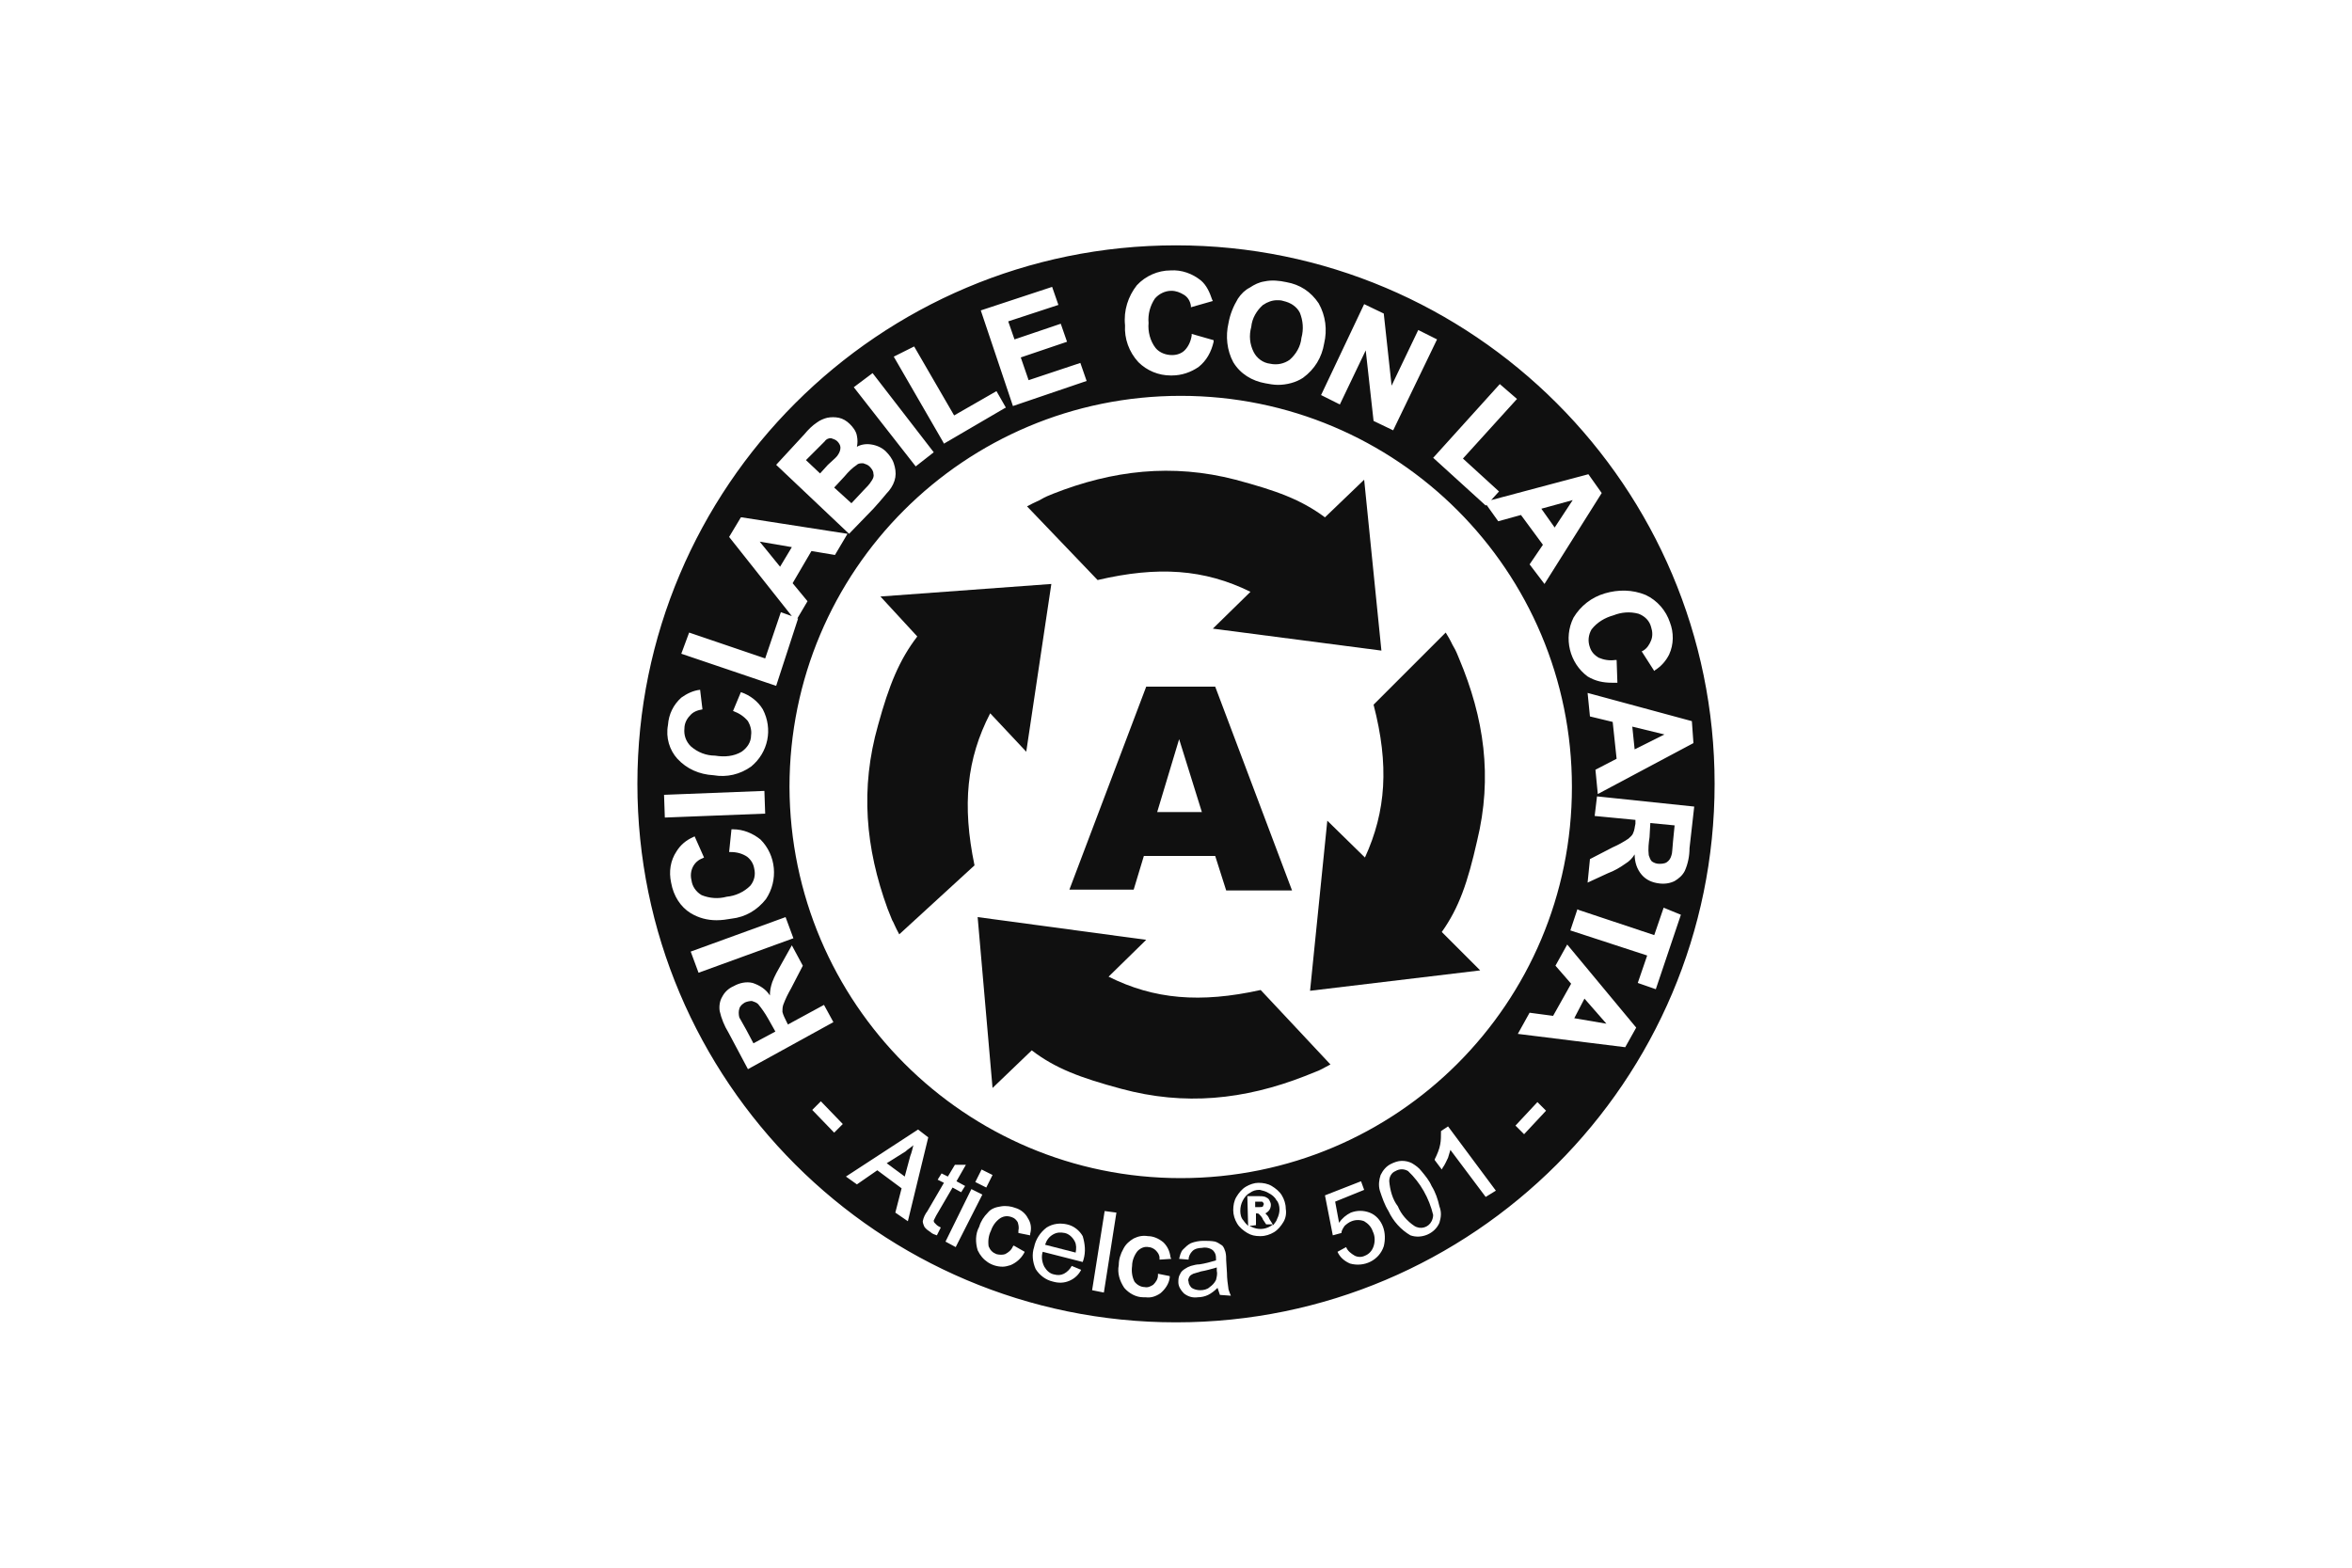 <?xml version="1.0" encoding="utf-8"?>
<!-- Generator: Adobe Illustrator 26.0.1, SVG Export Plug-In . SVG Version: 6.00 Build 0)  -->
<svg version="1.1" id="Camada_1" xmlns="http://www.w3.org/2000/svg" xmlns:xlink="http://www.w3.org/1999/xlink" x="0px" y="0px"
	 viewBox="0 0 300 200" style="enable-background:new 0 0 300 200;" xml:space="preserve">
<style type="text/css">
	.st0{fill:#101010;}
</style>
<g>
	<path class="st0" d="M155,109.2h-9.1l-1.3,4.3h-8.2l9.8-25.9h8.8l9.8,26h-8.4L155,109.2z M153.3,103.6l-2.9-9.3l-2.8,9.3H153.3z"/>
	<g>
		<path class="st0" d="M115.4,150.1l0.7-2.6c0.2-0.5,0.3-1,0.4-1.4c-0.3,0.3-0.7,0.5-1,0.8l-2.4,1.5L115.4,150.1z"/>
		<path class="st0" d="M153.2,162.2c-0.3,0.1-0.7,0.2-1,0.3c-0.2,0.1-0.4,0.2-0.5,0.4s-0.2,0.4-0.1,0.6c0,0.3,0.2,0.6,0.4,0.8
			c0.3,0.2,0.7,0.3,1.1,0.3c0.4,0,0.9-0.1,1.2-0.4c0.3-0.2,0.6-0.5,0.8-0.9c0.1-0.4,0.2-0.8,0.1-1.2v-0.4
			C154.5,161.9,153.8,162.1,153.2,162.2z"/>
		<polygon class="st0" points="101,69.8 96.9,69.1 99.5,72.3 		"/>
		<path class="st0" d="M161.2,153.6c0-0.1-0.1-0.2-0.2-0.3c-0.2,0-0.3,0-0.5,0h-0.4v0.7h0.5c0.2,0,0.4,0,0.5-0.1
			C161.1,153.8,161.2,153.7,161.2,153.6z"/>
		<path class="st0" d="M159.6,156.5c0.8,0.4,1.7,0.4,2.5-0.1c0.1-0.1,0.2-0.1,0.3-0.2h-0.9l-0.4-0.6c-0.1-0.3-0.3-0.5-0.5-0.7
			c-0.1-0.1-0.2-0.1-0.3-0.1h-0.1v1.5l-0.8,0.1C159.4,156.4,159.5,156.5,159.6,156.5z"/>
		<path class="st0" d="M106.9,58c0.2-0.3,0.3-0.6,0.3-0.9c0-0.3-0.2-0.6-0.4-0.8c-0.2-0.2-0.5-0.3-0.8-0.4c-0.3,0-0.6,0.1-0.8,0.4
			c-0.1,0.1-0.5,0.5-1.5,1.5l-0.9,0.9l1.8,1.7l1-1.1C106.5,58.5,106.8,58.2,106.9,58z"/>
		<path class="st0" d="M135.8,157.3c-0.5-0.1-1-0.1-1.5,0.2s-0.8,0.7-1,1.3l3.9,1c0.1-0.5,0.1-1-0.1-1.4
			C136.8,157.8,136.3,157.4,135.8,157.3z"/>
		<path class="st0" d="M110.1,59.1c-0.3,0-0.6,0-0.8,0.2c-0.6,0.4-1.1,0.9-1.6,1.5l-1.3,1.4l2.2,2l1.5-1.6c0.4-0.4,0.8-0.8,1.1-1.3
			c0.2-0.3,0.3-0.6,0.2-0.9c0-0.3-0.2-0.6-0.5-0.9C110.7,59.3,110.4,59.2,110.1,59.1z"/>
		<path class="st0" d="M162.9,155.5c0.2-0.4,0.3-0.8,0.3-1.2s-0.1-0.9-0.4-1.2c-0.2-0.4-0.6-0.7-1-0.9c-0.3-0.2-0.7-0.3-1.1-0.4l0,0
			h-0.1c-0.4,0-0.8,0.1-1.2,0.4c-0.4,0.2-0.7,0.6-0.9,1s-0.3,0.8-0.3,1.3c0,0.4,0.1,0.9,0.4,1.2c0.2,0.3,0.4,0.5,0.6,0.7l-0.1-3.8
			h1.4c0.3,0,0.6,0,0.9,0.1c0.2,0.1,0.4,0.2,0.5,0.4s0.2,0.4,0.2,0.6c0,0.3-0.1,0.6-0.3,0.8c-0.1,0.1-0.2,0.2-0.4,0.3
			c0.2,0.2,0.4,0.4,0.5,0.7l0.5,0.8C162.7,155.9,162.8,155.8,162.9,155.5z"/>
		<path class="st0" d="M150,31.3c-37.9,0-68.7,30.8-68.7,68.7s30.8,68.7,68.7,68.7s68.7-30.8,68.7-68.7S187.9,31.3,150,31.3z
			 M216,94.8l-12.2,6.5l-0.3-3.1l2.7-1.4l-0.5-4.7l-2.9-0.7l-0.3-3l13.3,3.6L216,94.8z M209.9,75.9c1.5,0.7,2.6,2,3.1,3.5
			c0.5,1.3,0.5,2.8-0.1,4.1c-0.4,0.8-1,1.5-1.8,2l-0.1,0.1l-1.6-2.5l0.2-0.1c0.5-0.3,0.8-0.8,1-1.3s0.2-1.1,0-1.7
			c-0.2-0.8-0.8-1.4-1.6-1.7c-1.1-0.3-2.2-0.2-3.2,0.2c-1.1,0.3-2.1,0.9-2.8,1.8c-0.4,0.7-0.5,1.5-0.2,2.3c0.2,0.6,0.6,1,1.1,1.3
			c0.7,0.3,1.4,0.4,2.1,0.3h0.2l0.1,2.9h-0.2h-0.5c-1.1,0-2.1-0.2-3.1-0.8c-2.3-1.7-3.1-4.9-1.8-7.5c0.9-1.5,2.3-2.6,4-3.1
			C206.4,75.2,208.2,75.2,209.9,75.9z M193.5,50.9l-0.1,0.1l-6.8,7.5l4.6,4.2l-1,1.1l12.4-3.3l1.7,2.4L197,74.5l-1.9-2.5l1.7-2.5
			l-2.8-3.8l-2.9,0.8l-1.5-2.1l-0.1,0.1l-0.1-0.1l-6.6-6l0.1-0.1l8.4-9.3L193.5,50.9z M176.5,40l1,9.2l3.4-7.1l2.4,1.2l-0.1,0.2
			l-5.5,11.4l-2.5-1.2l-1-9l-3.3,6.9l-2.4-1.2l0.1-0.2l5.4-11.4L176.5,40z M156.7,41.2c0.2-1.1,0.6-2.1,1.2-3.1
			c0.4-0.6,0.9-1.1,1.5-1.4c0.6-0.4,1.2-0.7,1.9-0.8c0.9-0.2,1.9-0.1,2.8,0.1c1.7,0.3,3.1,1.2,4.1,2.7c0.9,1.6,1.1,3.4,0.7,5.1
			c-0.3,1.8-1.2,3.3-2.7,4.4c-0.9,0.6-2.1,0.9-3.2,0.9c-0.5,0-1.1-0.1-1.6-0.2c-1.7-0.3-3.2-1.2-4.1-2.7
			C156.5,44.7,156.3,42.9,156.7,41.2z M145,36.4c1.1-1.2,2.7-1.9,4.3-1.9c1.4-0.1,2.8,0.4,3.9,1.3c0.7,0.6,1.1,1.5,1.4,2.4l0.1,0.2
			l-2.8,0.8V39c-0.1-0.6-0.4-1.1-0.9-1.4c-0.5-0.3-1-0.5-1.6-0.5c-0.8,0-1.6,0.4-2.1,1c-0.6,0.9-0.9,2-0.8,3.1
			c-0.1,1.1,0.2,2.3,0.9,3.2c0.5,0.6,1.3,0.9,2.1,0.9c0.6,0,1.2-0.2,1.6-0.6c0.5-0.5,0.8-1.2,0.9-1.9v-0.2l2.8,0.8v0.2
			c-0.3,1.3-0.9,2.4-1.9,3.2c-1,0.7-2.2,1.1-3.4,1.1h-0.2c-1.5,0-3-0.6-4.1-1.7c-1.2-1.3-1.8-3-1.7-4.7
			C143.3,39.6,143.9,37.8,145,36.4z M134.2,36.6l0.8,2.3l-6.4,2.1l0.8,2.3l5.9-2l0.8,2.3l-5.9,2l1,2.9l6.6-2.2l0.8,2.3l-9.4,3.2
			l-4.1-12.2L134.2,36.6z M116.6,44.2L116.6,44.2l5.1,8.8l5.4-3.1l1.2,2.1l-0.2,0.1l-7.7,4.5l-0.1-0.2L114,45.5L116.6,44.2z
			 M111.3,47.6l7.8,10.1l-2.3,1.8l-7.9-10.1L111.3,47.6z M102.6,55.4c0.5-0.6,1-1.1,1.6-1.5c0.4-0.3,0.9-0.5,1.3-0.6
			c0.5-0.1,1-0.1,1.5,0s1,0.4,1.4,0.8c0.4,0.4,0.8,0.9,0.9,1.5c0.1,0.5,0.1,0.9,0,1.4c0.5-0.3,1.2-0.4,1.8-0.3
			c0.7,0.1,1.4,0.4,1.9,0.9c0.4,0.4,0.8,0.9,1,1.5s0.3,1.2,0.2,1.8c-0.1,0.6-0.4,1.2-0.8,1.7c-0.3,0.3-0.9,1.1-2,2.3l-3.1,3.2
			L99,59.3L102.6,55.4z M87.9,80.7l9.7,3.3l2-5.9l1.4,0.5l-8-10.1l1.5-2.5h0.1l13.5,2.1l-1.6,2.7l-3-0.5l-2.4,4.1l1.9,2.3l-1.3,2.2
			h0.1L99,87.5l-12.1-4.1L87.9,80.7z M85.2,92.5c0.1-1.4,0.7-2.6,1.7-3.5c0.7-0.5,1.5-0.9,2.4-1l0.3,2.5c-0.6,0.1-1.2,0.3-1.6,0.8
			c-0.4,0.4-0.7,1-0.7,1.6c-0.1,0.9,0.2,1.7,0.8,2.3c0.9,0.8,2,1.2,3.1,1.2c1.2,0.2,2.4,0.1,3.4-0.5c0.7-0.5,1.2-1.2,1.2-2.1
			c0.1-0.6-0.1-1.3-0.4-1.8c-0.5-0.6-1.1-1-1.9-1.3l1-2.4c1.2,0.4,2.2,1.2,2.8,2.2c1.3,2.5,0.7,5.5-1.5,7.3c-1.4,1-3.1,1.4-4.8,1.1
			c-1.8-0.1-3.4-0.8-4.6-2.1C85.4,95.7,84.9,94.1,85.2,92.5z M84.7,101.4l12.8-0.5l0.1,2.9l-12.8,0.5L84.7,101.4z M85.6,112.6
			c-0.3-1.4-0.1-2.8,0.7-4c0.5-0.8,1.2-1.4,2.1-1.8l0.2-0.1l1.2,2.7l-0.2,0.1c-1.1,0.4-1.7,1.6-1.4,2.8c0.1,0.8,0.6,1.5,1.3,1.9
			c1,0.4,2.1,0.5,3.2,0.2c1.1-0.1,2.2-0.6,3-1.4c0.5-0.6,0.7-1.4,0.5-2.2c-0.1-0.6-0.4-1.1-0.9-1.5c-0.6-0.4-1.3-0.6-2.1-0.6H93
			l0.3-2.9h0.2c1.3,0,2.5,0.5,3.5,1.3c2,2,2.3,5.2,0.7,7.6c-1.1,1.4-2.6,2.3-4.4,2.5c-0.6,0.1-1.2,0.2-1.9,0.2
			c-1.2,0-2.3-0.3-3.3-0.9C86.8,115.7,85.9,114.3,85.6,112.6z M88.1,121.4l12.1-4.4l1,2.7l-12.1,4.4L88.1,121.4z M95.4,136.4
			l-2.5-4.7c-0.5-0.8-0.9-1.8-1.1-2.7c-0.1-0.6,0-1.3,0.3-1.8c0.3-0.6,0.8-1.1,1.5-1.4c0.7-0.4,1.6-0.6,2.4-0.4
			c0.9,0.3,1.7,0.8,2.2,1.6c0-0.6,0.1-1.1,0.3-1.7c0.3-0.8,0.7-1.5,1.1-2.2l1.4-2.5l1.4,2.6l-1.5,2.9c-0.4,0.7-0.7,1.3-1,2.1
			c-0.1,0.3-0.1,0.6-0.1,0.9c0.1,0.4,0.3,0.8,0.5,1.2l0.2,0.4l4.6-2.5l1.2,2.2L95.4,136.4z M106.4,144.5l-2.8-2.9l1.1-1.1l2.8,2.9
			L106.4,144.5z M114.2,154.7l0.8-3.1l-3.1-2.3l-2.6,1.8l-1.4-1l9.2-6l1.3,1l-2.6,10.7L114.2,154.7z M119.5,157.6
			c-0.3-0.1-0.6-0.2-0.8-0.4c-0.3-0.2-0.6-0.4-0.8-0.7c-0.1-0.2-0.2-0.5-0.2-0.7c0.1-0.5,0.3-0.9,0.6-1.3l2.1-3.6l-0.8-0.4l0.5-0.8
			l0.8,0.4l0.9-1.5h1.4l-1.2,2.1l1.1,0.6l-0.5,0.8l-1.1-0.6l-2.1,3.6c-0.1,0.2-0.2,0.4-0.3,0.6c0,0.1,0,0.2,0.1,0.3s0.2,0.2,0.3,0.3
			c0.1,0.1,0.3,0.2,0.5,0.3L119.5,157.6z M120.6,158.4l3.3-6.7l1.4,0.7l-3.4,6.7L120.6,158.4z M124.4,150.8l0.8-1.6l1.4,0.7
			l-0.8,1.6L124.4,150.8z M131.4,157.4v0.2l-1.5-0.3V157c0.1-0.4,0-0.8-0.1-1.1c-0.2-0.3-0.4-0.5-0.7-0.6c-0.5-0.2-1-0.2-1.5,0.1
			c-0.6,0.4-1,1-1.2,1.6c-0.3,0.6-0.4,1.3-0.3,2c0.2,0.5,0.5,0.8,1,1c0.4,0.1,0.8,0.1,1.1,0c0.4-0.2,0.8-0.5,1-1l0.1-0.1l1.4,0.8
			l-0.1,0.2c-0.4,0.7-1,1.2-1.7,1.5c-0.3,0.1-0.7,0.2-1,0.2c-1.4,0-2.6-0.8-3.2-2.1c-0.3-1-0.3-2.1,0.2-3c0.2-0.7,0.6-1.3,1.1-1.8
			c0.4-0.5,1-0.7,1.7-0.8c0.6-0.1,1.3,0,1.8,0.2c0.7,0.2,1.3,0.7,1.6,1.3C131.5,156,131.6,156.7,131.4,157.4z M138.2,160.7l-0.1,0.3
			l-5.1-1.3c-0.2,0.6-0.1,1.3,0.2,1.9c0.3,0.5,0.7,0.9,1.3,1c0.4,0.1,0.8,0.1,1.2-0.1c0.4-0.2,0.8-0.6,1-1l1.2,0.5
			c-0.3,0.6-0.8,1.1-1.5,1.4c-0.7,0.3-1.4,0.3-2.1,0.1c-0.9-0.2-1.7-0.8-2.2-1.6c-0.4-0.9-0.5-1.9-0.2-2.8c0.2-1,0.8-1.9,1.6-2.5
			c0.8-0.5,1.7-0.6,2.6-0.4c0.9,0.2,1.6,0.8,2,1.5C138.4,158.7,138.5,159.7,138.2,160.7z M140.8,164.9l-1.5-0.3l1.6-10.1l1.5,0.2
			L140.8,164.9z M149.4,160.6l-1.5,0.1v-0.2c0-0.4-0.2-0.7-0.5-1c-0.2-0.2-0.6-0.4-0.9-0.4c-0.5-0.1-1,0.1-1.4,0.5
			c-0.4,0.5-0.7,1.2-0.7,1.9c-0.1,0.7,0,1.4,0.3,2c0.3,0.4,0.8,0.7,1.3,0.7c0.4,0.1,0.8-0.1,1.1-0.3c0.3-0.3,0.6-0.7,0.6-1.2v-0.2
			l1.5,0.3v0.2c-0.1,0.8-0.6,1.5-1.2,2c-0.6,0.4-1.2,0.6-1.9,0.5h-0.3c-0.9,0-1.8-0.5-2.4-1.2c-0.6-0.9-0.9-1.9-0.7-2.9
			c0-0.7,0.2-1.4,0.6-2.1c0.3-0.6,0.8-1,1.3-1.3c0.6-0.3,1.2-0.4,1.8-0.3c0.7,0,1.4,0.3,2,0.8c0.5,0.5,0.8,1.1,0.9,1.9L149.4,160.6
			L149.4,160.6z M100.7,100.4c0-27.6,22.3-49.9,49.9-49.9s49.9,22.3,49.9,49.9l0,0c0,27.6-22.3,49.9-49.9,49.9
			C123.1,150.3,100.8,128,100.7,100.4z M155.6,165.2c-0.1-0.3-0.2-0.6-0.3-0.9c-0.4,0.4-0.8,0.7-1.2,0.9s-0.9,0.3-1.3,0.3
			c-0.7,0.1-1.3-0.1-1.8-0.5c-0.4-0.4-0.7-0.9-0.7-1.4c0-0.3,0-0.7,0.2-1c0.1-0.3,0.3-0.5,0.6-0.7s0.5-0.3,0.8-0.4
			c0.4-0.1,0.7-0.2,1.1-0.2c0.7-0.1,1.4-0.3,2.1-0.5c0-0.2,0-0.3,0-0.3c0-0.4-0.1-0.7-0.4-1c-0.4-0.3-0.9-0.4-1.4-0.3
			c-0.4,0-0.9,0.1-1.2,0.4c-0.3,0.3-0.5,0.7-0.5,1.1l-1.2-0.1c0.1-0.4,0.2-0.9,0.5-1.2s0.6-0.6,1-0.8c0.5-0.2,1.1-0.3,1.6-0.3
			s1,0,1.5,0.1c0.3,0.1,0.6,0.3,0.9,0.5c0.2,0.2,0.3,0.5,0.4,0.8c0.1,0.4,0.1,0.7,0.1,1.1l0.1,1.6c0,0.7,0.1,1.4,0.2,2.1
			c0.1,0.3,0.2,0.6,0.3,0.8L155.6,165.2z M163.7,155.9c-0.3,0.5-0.7,1-1.2,1.3s-1.1,0.5-1.7,0.5h-0.1c-0.6,0-1.1-0.1-1.6-0.4
			c-0.5-0.3-1-0.7-1.3-1.2s-0.5-1.1-0.5-1.7c0-0.6,0.1-1.2,0.4-1.7c0.3-0.5,0.7-1,1.2-1.3s1.1-0.5,1.6-0.5c0.6,0,1.2,0.1,1.7,0.4
			c0.5,0.3,1,0.7,1.3,1.2s0.5,1.1,0.5,1.7C164.1,154.8,164,155.4,163.7,155.9z M176.5,159c-0.6,1.8-2.5,2.7-4.3,2.2
			c-0.7-0.3-1.3-0.8-1.6-1.5l1.1-0.6c0.2,0.5,0.6,0.8,1.1,1.1c0.4,0.2,0.9,0.2,1.3,0c0.5-0.2,0.9-0.6,1.1-1.2
			c0.2-0.6,0.2-1.3-0.1-1.9c-0.2-0.6-0.6-1-1.1-1.3c-0.5-0.2-1.1-0.2-1.6,0c-0.3,0.1-0.7,0.4-0.9,0.6c-0.2,0.3-0.4,0.6-0.4,0.9
			l-1.1,0.3l-1-5.1l4.6-1.8l0.4,1.1l-3.7,1.5l0.5,2.7c0.4-0.6,0.9-1,1.5-1.3c0.8-0.3,1.6-0.3,2.4,0c0.8,0.3,1.4,1,1.7,1.8
			S176.7,158.2,176.5,159z M183.6,156c-0.6,1.4-2.3,2.1-3.7,1.6c-1.2-0.7-2.2-1.8-2.8-3.1c-0.5-0.8-0.8-1.7-1.1-2.6
			c-0.2-0.7-0.1-1.4,0.1-2c0.3-0.6,0.7-1.1,1.3-1.4c0.4-0.2,0.9-0.4,1.4-0.4s0.9,0.1,1.3,0.3c0.5,0.3,0.9,0.6,1.2,1
			c0.5,0.6,1,1.2,1.3,1.9c0.5,0.8,0.8,1.7,1,2.6C183.9,154.7,183.8,155.3,183.6,156z M189.5,152.7l-4.5-6c-0.1,0.3-0.2,0.7-0.3,1
			c-0.2,0.4-0.4,0.9-0.7,1.3l-0.1,0.2L183,148v-0.1c0.3-0.6,0.6-1.3,0.7-1.9c0.1-0.5,0.1-1.1,0.1-1.6v-0.1l0.9-0.6l6.1,8.2
			L189.5,152.7z M194.4,144.7l-1.1-1.1l2.8-3l1.1,1.1L194.4,144.7z M207.3,133.6l-13.7-1.7l1.5-2.7l3,0.4l2.3-4.1l-2-2.3l1.5-2.7
			l8.8,10.6L207.3,133.6z M214.4,116.7l-3.2,9.5l-2.3-0.8l1.2-3.5l-9.8-3.2l0.9-2.7l0.2,0.1l9.6,3.2l1.2-3.5L214.4,116.7
			L214.4,116.7z M214.9,111.1c-0.3,0.6-0.8,1-1.3,1.3c-0.6,0.3-1.3,0.4-2,0.3c-0.8-0.1-1.6-0.4-2.2-1.1c-0.6-0.7-0.9-1.6-0.9-2.6
			c-0.3,0.5-0.7,0.9-1.2,1.2c-0.7,0.5-1.4,0.9-2.2,1.2l-2.6,1.2l0.3-3l2.9-1.5c0.7-0.3,1.4-0.7,2-1.1c0.2-0.2,0.5-0.4,0.6-0.7
			c0.2-0.4,0.2-0.8,0.3-1.2v-0.5l-5.2-0.5l0.3-2.5l12.4,1.3l-0.6,5.3C215.5,109.2,215.3,110.2,214.9,111.1z"/>
		<polygon class="st0" points="200.8,129.9 204.9,130.6 202.1,127.4 		"/>
		<path class="st0" d="M96.7,128.1c-0.2-0.2-0.5-0.3-0.8-0.4c-0.3,0-0.7,0.1-0.9,0.2c-0.3,0.2-0.6,0.4-0.7,0.8
			c-0.1,0.3-0.1,0.7,0,1.1c0.1,0.2,0.4,0.7,0.9,1.6l0.9,1.7l2.8-1.5L98,130C97.6,129.3,97.2,128.7,96.7,128.1z"/>
		<polygon class="st0" points="200.6,63.8 196.6,64.9 198.3,67.3 		"/>
		<path class="st0" d="M210.4,106.8c-0.1,0.7-0.2,1.5-0.1,2.3c0.1,0.3,0.2,0.6,0.4,0.8c0.3,0.2,0.6,0.3,0.9,0.3c0.3,0,0.7,0,1-0.2
			s0.5-0.5,0.6-0.9c0.1-0.2,0.1-0.8,0.2-1.8l0.2-2l-3.1-0.3L210.4,106.8z"/>
		<polygon class="st0" points="208.5,95.6 212.3,93.7 208.2,92.7 		"/>
		<path class="st0" d="M166,43.1c0.3-1.1,0.2-2.2-0.2-3.2c-0.4-0.8-1.2-1.3-2.1-1.5c-0.3-0.1-0.5-0.1-0.8-0.1l0,0
			c-0.6,0-1.2,0.2-1.8,0.6c-0.8,0.7-1.4,1.7-1.5,2.8c-0.3,1.1-0.2,2.2,0.3,3.2c0.4,0.8,1.2,1.4,2.1,1.5c0.9,0.2,1.8,0,2.5-0.5
			C165.3,45.2,165.9,44.2,166,43.1z"/>
		<path class="st0" d="M179.6,149.4c-0.5-0.3-1.1-0.3-1.6,0c-0.5,0.2-0.8,0.7-0.8,1.3c0.1,1.1,0.4,2.3,1.1,3.2l0,0
			c0.4,1,1.2,1.9,2.1,2.5c0.8,0.5,1.8,0.2,2.2-0.6c0.1-0.2,0.2-0.5,0.2-0.8C182.3,152.9,181.2,150.9,179.6,149.4z"/>
	</g>
	<path class="st0" d="M176.2,83L174,61.2l-5,4.8c-3.1-2.3-6.2-3.4-11.4-4.8c-8.1-2.1-15.7-1.2-23.3,1.8c-0.5,0.2-1,0.4-1.5,0.7
		c-0.3,0.2-0.7,0.3-1.8,0.9l9,9.4c7.7-1.8,13.6-1.4,19.5,1.5l-4.8,4.7L176.2,83z"/>
	<path class="st0" d="M134.1,74.5l-21.8,1.6l4.7,5.1c-2.3,3-3.6,6.2-5,11.3c-2.3,8.1-1.6,15.7,1.2,23.4c0.2,0.5,0.4,1,0.6,1.5
		c0.2,0.3,0.3,0.7,0.9,1.8l9.6-8.8c-1.6-7.7-1-13.6,2-19.4l4.6,4.9L134.1,74.5z"/>
	<path class="st0" d="M124.7,117l1.9,21.8l5-4.8c3,2.3,6.2,3.5,11.4,4.9c8.1,2.2,15.7,1.4,23.4-1.6c0.5-0.2,1-0.4,1.5-0.6
		c0.3-0.1,0.7-0.3,1.8-0.9l-8.9-9.5c-7.7,1.7-13.6,1.2-19.4-1.7l4.8-4.7L124.7,117z"/>
	<path class="st0" d="M167.1,126.4l21.7-2.6l-4.9-4.9c2.2-3.1,3.3-6.3,4.5-11.6c2-8.2,0.9-15.7-2.3-23.3c-0.2-0.5-0.4-1-0.7-1.5
		c-0.2-0.3-0.3-0.7-1-1.8l-9.2,9.2c2,7.7,1.6,13.6-1.1,19.5l-4.8-4.7L167.1,126.4z"/>
</g>
</svg>
